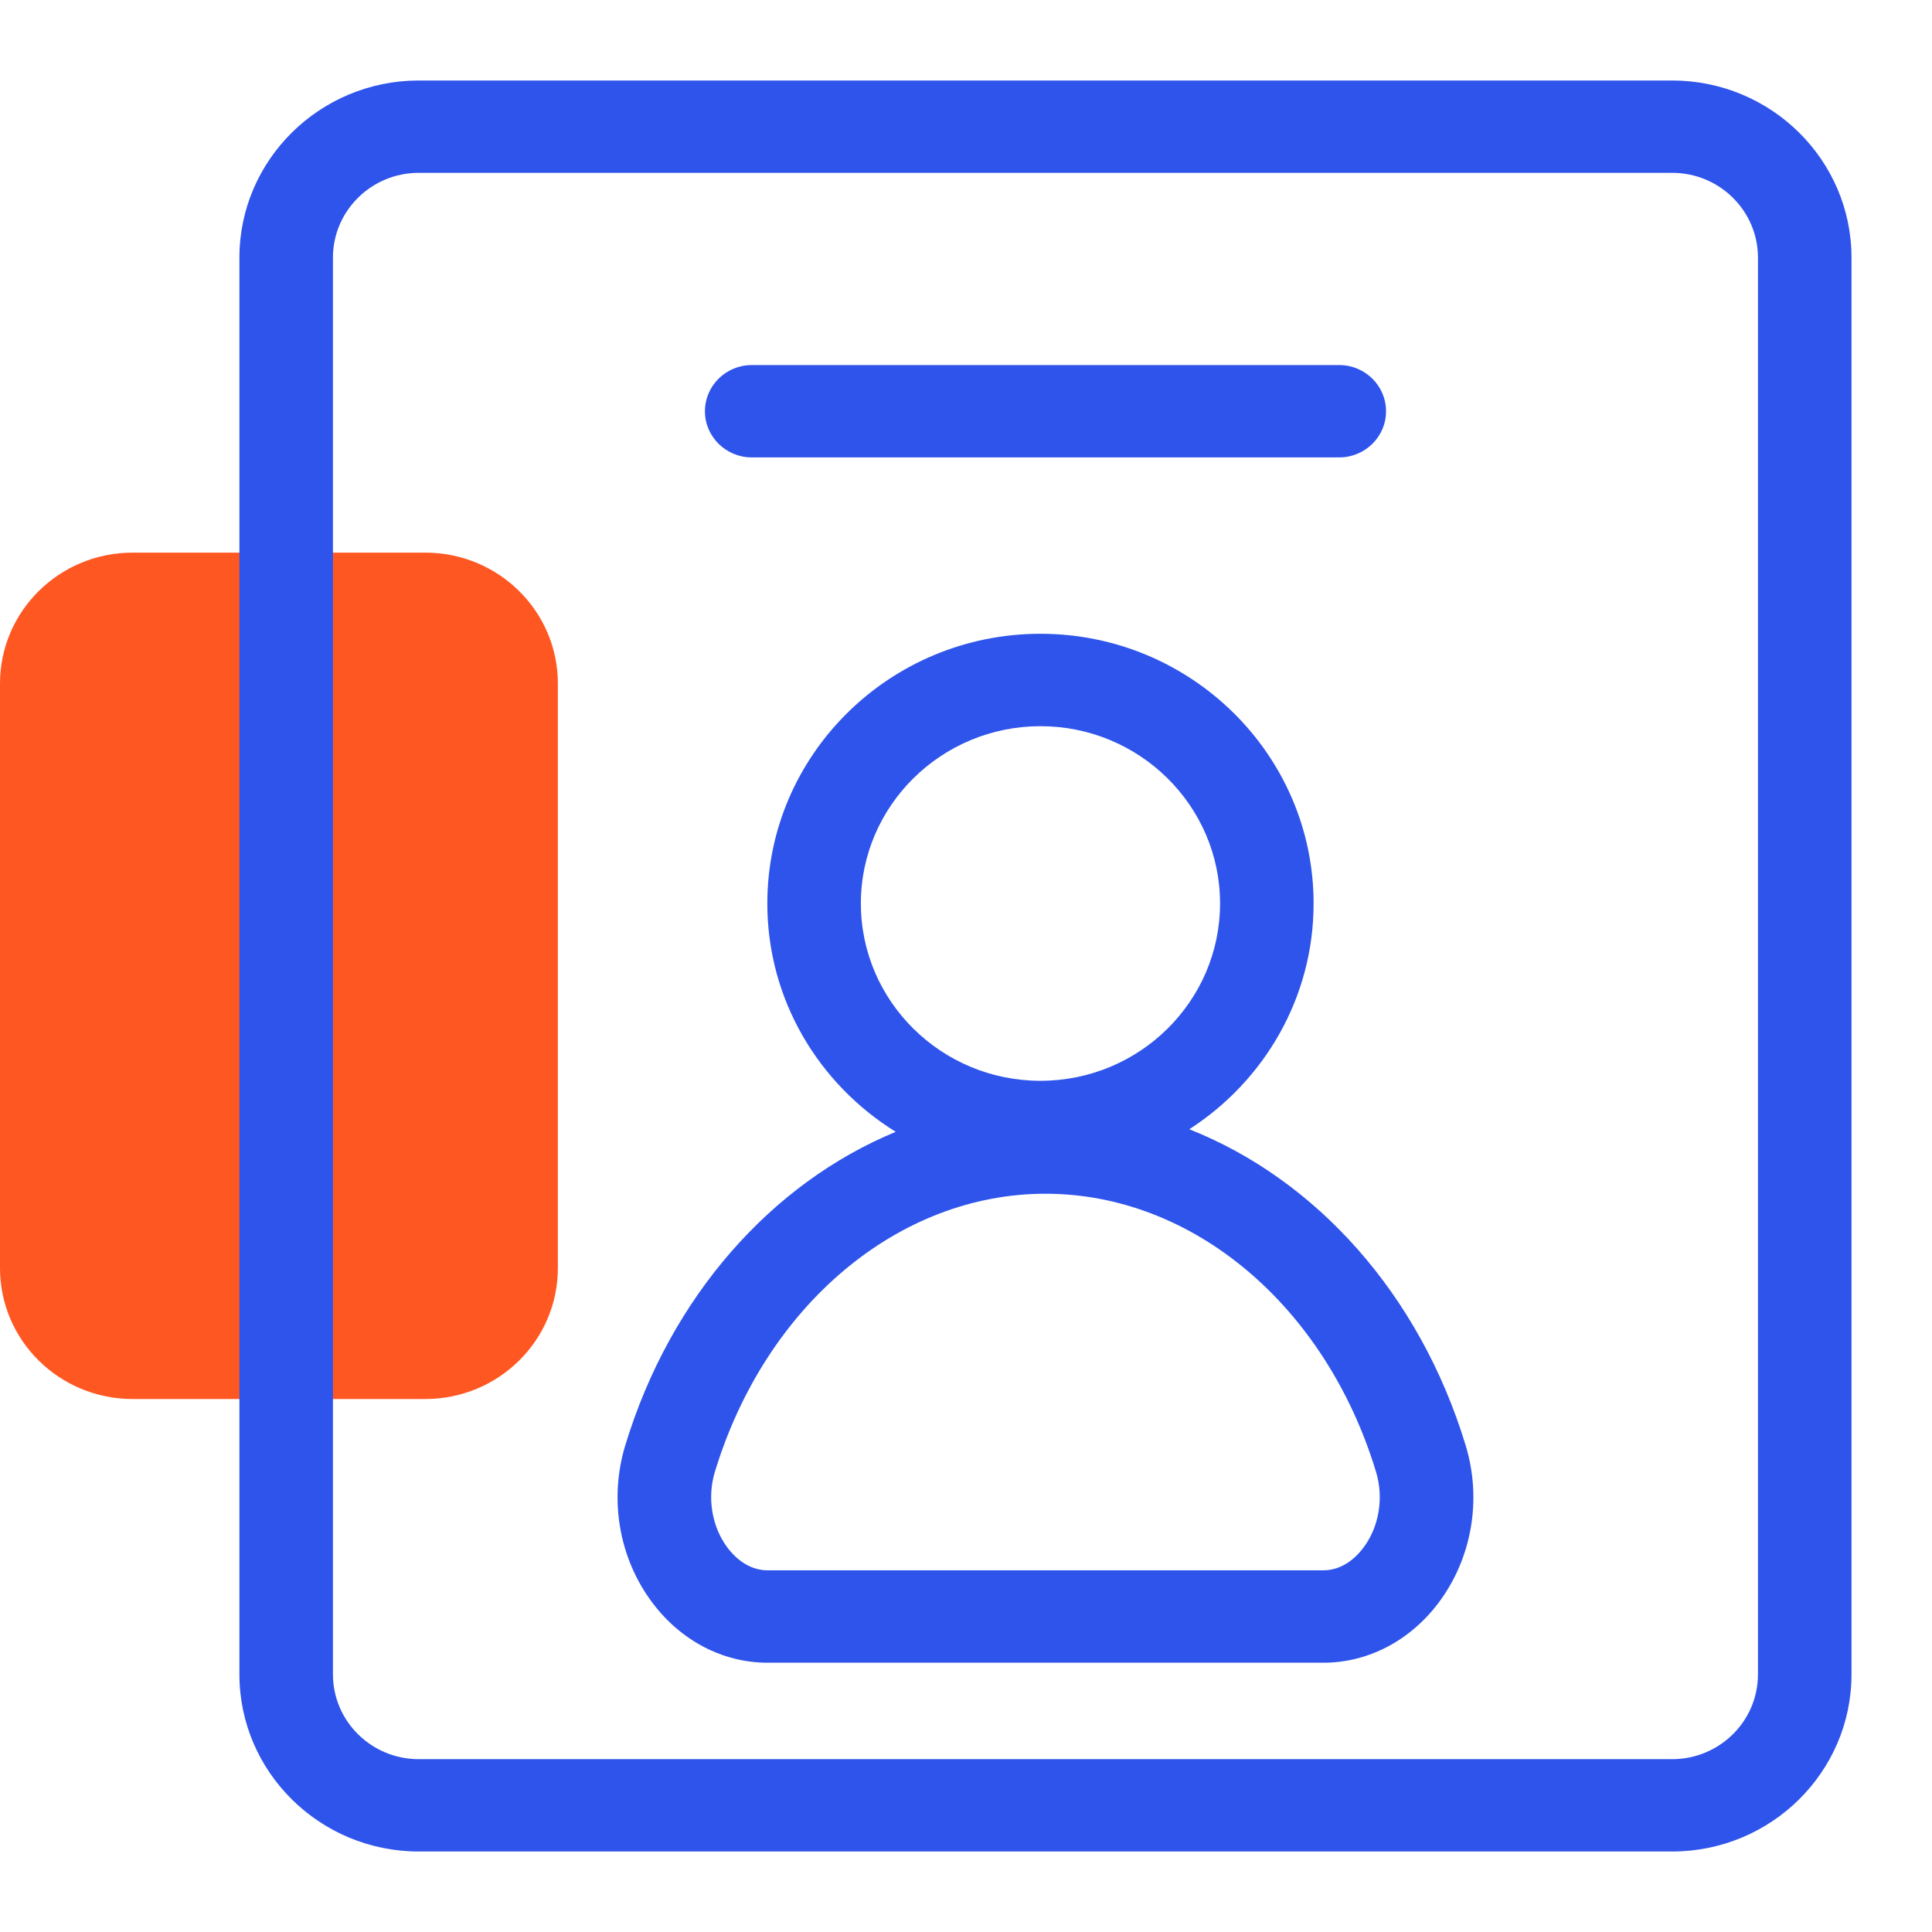 <?xml version="1.0" encoding="UTF-8"?>
<svg width="24px" height="24px" viewBox="0 0 24 24" version="1.1" xmlns="http://www.w3.org/2000/svg" xmlns:xlink="http://www.w3.org/1999/xlink">
    <title>icon/24x24/guihua</title>
    <g id="icon/24x24/guihua" stroke="none" stroke-width="1" fill="none" fill-rule="evenodd">
        <path d="M0,15.753 L0,8.491 C0,7.593 0.737,6.865 1.647,6.865 L5.283,6.865 C6.193,6.865 6.93,7.593 6.93,8.491 L6.93,15.753 C6.93,16.651 6.193,17.379 5.283,17.379 L1.647,17.379 C0.737,17.379 0,16.651 0,15.753" id="Fill-1" fill="#FF5722"></path>
        <path d="M20.772,1 C22.001,1 23,1.987 23,3.2 L23,3.2 L23,20.8 C23,22.013 22.001,23 20.772,23 L20.772,23 L5.202,23 C3.974,23 2.974,22.013 2.974,20.8 L2.974,20.8 L2.974,3.2 C2.974,1.987 3.974,1 5.202,1 L5.202,1 Z M20.772,2.147 L5.202,2.147 C4.614,2.147 4.136,2.619 4.136,3.2 L4.136,3.2 L4.136,20.8 C4.136,21.381 4.614,21.853 5.202,21.853 L5.202,21.853 L20.772,21.853 C21.36,21.853 21.838,21.381 21.838,20.8 L21.838,20.8 L21.838,3.2 C21.838,2.619 21.36,2.147 20.772,2.147 L20.772,2.147 Z M12.925,7.873 C14.796,7.873 16.318,9.376 16.318,11.223 C16.318,12.397 15.702,13.43 14.774,14.028 C16.347,14.651 17.634,16.073 18.206,17.952 C18.412,18.626 18.285,19.359 17.869,19.912 C17.513,20.384 16.992,20.655 16.439,20.655 L16.439,20.655 L9.536,20.655 C8.983,20.655 8.461,20.384 8.106,19.912 C7.689,19.359 7.563,18.626 7.768,17.952 C8.331,16.103 9.587,14.697 11.127,14.06 C10.17,13.466 9.532,12.419 9.532,11.223 C9.532,9.376 11.053,7.873 12.925,7.873 Z M12.987,14.829 C11.16,14.829 9.51,16.217 8.881,18.282 C8.782,18.606 8.843,18.968 9.038,19.227 C9.117,19.332 9.286,19.507 9.536,19.507 L9.536,19.507 L16.439,19.507 C16.688,19.507 16.858,19.332 16.936,19.227 C17.132,18.968 17.192,18.606 17.093,18.282 C16.465,16.217 14.815,14.829 12.987,14.829 Z M12.925,9.021 C11.695,9.021 10.694,10.009 10.694,11.223 C10.694,12.438 11.695,13.426 12.925,13.426 C14.155,13.426 15.156,12.438 15.156,11.223 C15.156,10.009 14.155,9.021 12.925,9.021 Z M16.637,4.535 C16.957,4.535 17.218,4.792 17.218,5.109 C17.218,5.425 16.957,5.682 16.637,5.682 L16.637,5.682 L9.338,5.682 C9.018,5.682 8.757,5.425 8.757,5.109 C8.757,4.792 9.018,4.535 9.338,4.535 L9.338,4.535 Z" id="Combined-Shape" fill="#2F54EB"></path>
    </g>
</svg>